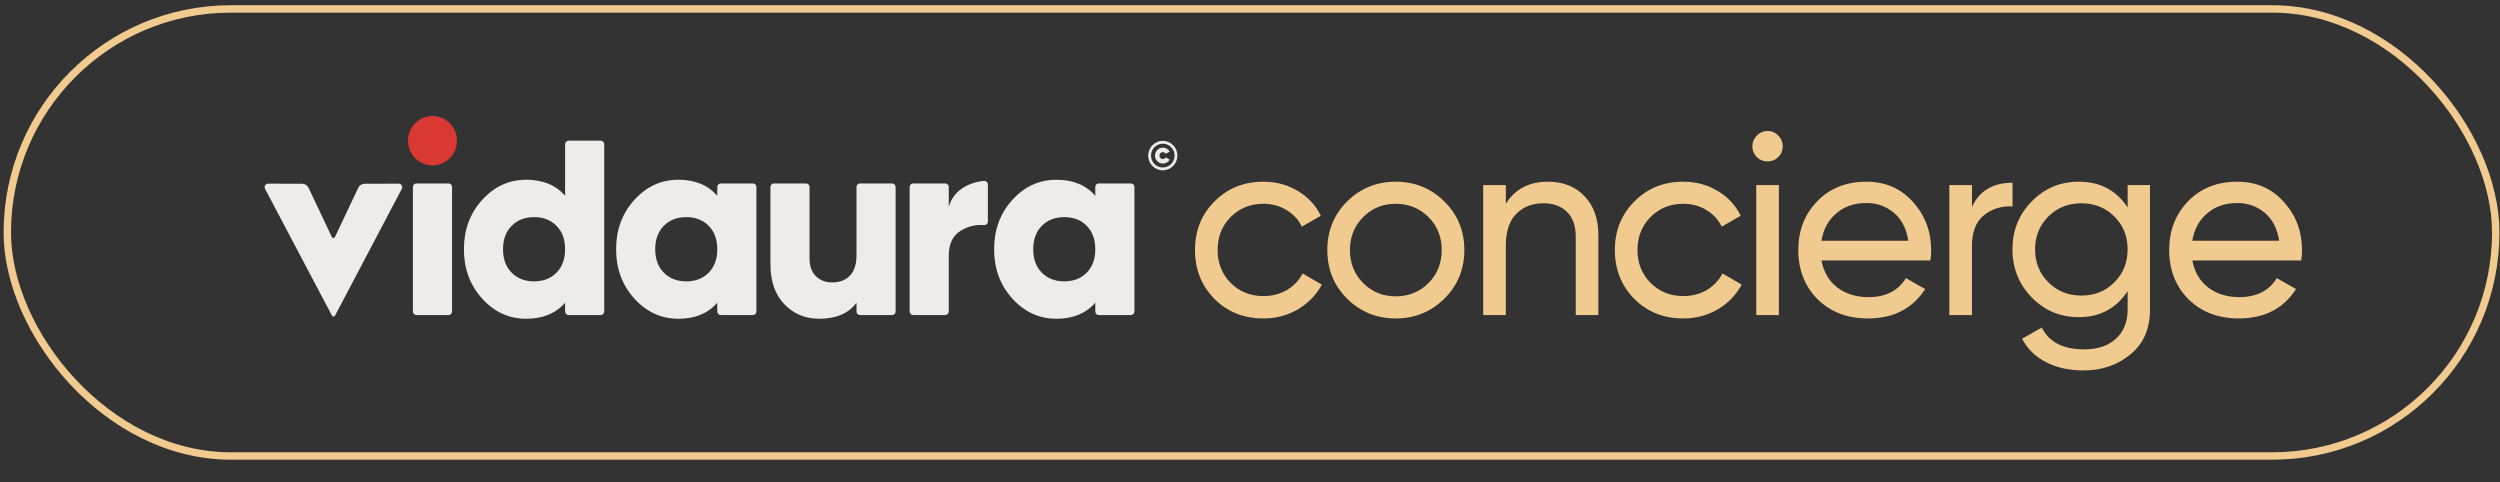 <svg width="337" height="65" viewBox="0 0 337 65" fill="none" xmlns="http://www.w3.org/2000/svg">
<rect x="0" y="0" width="337" height="65" fill="#333333" stroke="none"/>
<rect x="0.984" y="1.204" width="335.442" height="60.263" rx="30.131" stroke="#F1CA8F"/>
<path d="M55.662 41.992V25.205C55.662 24.941 55.874 24.727 56.135 24.727H60.462C60.723 24.727 60.935 24.941 60.935 25.205V41.992C60.935 42.256 60.723 42.47 60.462 42.47H56.135C55.874 42.47 55.662 42.256 55.662 41.992Z" fill="#EEECEA"/>
<path d="M53.742 24.758L49.146 24.771C48.782 24.772 48.451 24.984 48.294 25.315L45.156 31.938C45.07 32.119 44.815 32.119 44.729 31.938L41.59 25.315C41.434 24.984 41.103 24.772 40.739 24.771L36.15 24.758C35.792 24.758 35.562 25.142 35.73 25.461L44.746 42.542C44.835 42.711 45.075 42.711 45.164 42.542L54.161 25.461C54.329 25.142 54.099 24.758 53.742 24.758Z" fill="#EEECEA"/>
<path d="M76.65 18.965H80.976C81.237 18.965 81.449 19.179 81.449 19.443V41.992C81.449 42.256 81.237 42.47 80.976 42.47H76.65C76.388 42.47 76.176 42.256 76.176 41.992V40.802C74.934 42.245 73.188 42.967 70.938 42.967C68.618 42.967 66.637 42.062 64.997 40.252C63.356 38.442 62.536 36.224 62.536 33.599C62.536 30.973 63.356 28.755 64.997 26.945C66.637 25.135 68.618 24.23 70.938 24.23C73.188 24.23 74.934 24.952 76.176 26.395V19.443C76.176 19.179 76.388 18.965 76.65 18.965V18.965ZM68.97 36.757C69.743 37.538 70.75 37.928 71.993 37.928C73.235 37.928 74.243 37.538 75.016 36.757C75.79 35.976 76.176 34.924 76.176 33.599C76.176 32.274 75.79 31.221 75.016 30.441C74.243 29.66 73.235 29.269 71.993 29.269C70.751 29.269 69.743 29.66 68.97 30.441C68.196 31.221 67.809 32.274 67.809 33.599C67.809 34.923 68.196 35.976 68.97 36.757Z" fill="#EEECEA"/>
<path d="M97.163 24.727H101.489C101.751 24.727 101.963 24.941 101.963 25.205V41.992C101.963 42.256 101.751 42.47 101.489 42.47H97.163C96.902 42.47 96.69 42.256 96.69 41.992V40.802C95.447 42.245 93.702 42.967 91.452 42.967C89.132 42.967 87.151 42.062 85.511 40.252C83.87 38.442 83.05 36.224 83.05 33.599C83.05 30.973 83.87 28.755 85.511 26.945C87.151 25.135 89.132 24.23 91.452 24.23C93.702 24.23 95.447 24.952 96.69 26.395V25.205C96.69 24.941 96.902 24.727 97.163 24.727V24.727ZM89.483 36.757C90.257 37.538 91.264 37.928 92.507 37.928C93.749 37.928 94.757 37.538 95.53 36.757C96.303 35.976 96.69 34.924 96.69 33.599C96.69 32.273 96.303 31.221 95.53 30.44C94.757 29.66 93.749 29.269 92.507 29.269C91.264 29.269 90.257 29.66 89.483 30.44C88.71 31.221 88.323 32.274 88.323 33.599C88.323 34.923 88.71 35.976 89.483 36.757Z" fill="#EEECEA"/>
<path d="M115.929 24.727H120.256C120.517 24.727 120.729 24.941 120.729 25.205V41.992C120.729 42.256 120.517 42.47 120.256 42.47H115.929C115.668 42.47 115.456 42.256 115.456 41.992V40.802C114.401 42.245 112.725 42.967 110.429 42.967C108.553 42.967 106.989 42.316 105.735 41.015C104.482 39.714 103.855 37.916 103.855 35.621V25.205C103.855 24.941 104.067 24.727 104.328 24.727H108.654C108.916 24.727 109.128 24.941 109.128 25.205V34.841C109.128 35.882 109.415 36.681 109.989 37.236C110.563 37.792 111.295 38.07 112.186 38.07C113.194 38.07 113.991 37.763 114.577 37.147C115.162 36.532 115.455 35.621 115.455 34.415V25.205C115.455 24.941 115.667 24.727 115.929 24.727L115.929 24.727Z" fill="#EEECEA"/>
<path d="M127.894 27.886C128.222 26.75 128.884 25.88 129.88 25.277C130.734 24.76 131.662 24.464 132.663 24.391C132.936 24.371 133.167 24.593 133.167 24.869V29.867C133.167 30.149 132.928 30.363 132.65 30.343C131.555 30.259 130.526 30.499 129.564 31.061C128.45 31.713 127.894 32.842 127.894 34.45V41.992C127.894 42.256 127.682 42.47 127.421 42.47H123.094C122.833 42.47 122.621 42.256 122.621 41.992V25.205C122.621 24.941 122.833 24.727 123.094 24.727H127.421C127.682 24.727 127.894 24.941 127.894 25.205V27.886H127.894Z" fill="#EEECEA"/>
<path d="M148.119 24.727H152.446C152.707 24.727 152.919 24.941 152.919 25.205V41.992C152.919 42.256 152.707 42.47 152.446 42.47H148.119C147.858 42.47 147.646 42.256 147.646 41.992V40.802C146.404 42.245 144.658 42.967 142.408 42.967C140.088 42.967 138.107 42.062 136.467 40.252C134.826 38.442 134.006 36.224 134.006 33.599C134.006 30.973 134.826 28.755 136.467 26.945C138.107 25.135 140.088 24.23 142.408 24.23C144.658 24.23 146.404 24.952 147.646 26.395V25.205C147.646 24.941 147.858 24.727 148.119 24.727V24.727ZM140.44 36.757C141.213 37.538 142.22 37.928 143.463 37.928C144.705 37.928 145.713 37.538 146.486 36.757C147.259 35.976 147.646 34.924 147.646 33.599C147.646 32.273 147.259 31.221 146.486 30.44C145.713 29.66 144.705 29.269 143.463 29.269C142.221 29.269 141.213 29.66 140.44 30.44C139.666 31.221 139.279 32.274 139.279 33.599C139.279 34.923 139.666 35.976 140.44 36.757Z" fill="#EEECEA"/>
<path d="M58.298 22.295C60.12 22.295 61.598 20.804 61.598 18.965C61.598 17.126 60.12 15.635 58.298 15.635C56.476 15.635 54.999 17.126 54.999 18.965C54.999 20.804 56.476 22.295 58.298 22.295Z" fill="#DA3832"/>
<path d="M156.765 22.047C156.468 22.047 156.215 21.941 156.005 21.729C155.795 21.517 155.691 21.265 155.691 20.974C155.691 20.682 155.796 20.43 156.005 20.218C156.215 20.007 156.468 19.901 156.765 19.901C156.953 19.901 157.128 19.947 157.291 20.04C157.453 20.133 157.58 20.262 157.67 20.426L157.15 20.733C157.074 20.583 156.94 20.508 156.748 20.508C156.611 20.508 156.501 20.554 156.417 20.645C156.334 20.736 156.293 20.846 156.293 20.974C156.293 21.101 156.334 21.211 156.417 21.302C156.501 21.393 156.611 21.439 156.748 21.439C156.936 21.439 157.07 21.362 157.15 21.209L157.676 21.521C157.585 21.681 157.458 21.809 157.293 21.904C157.129 21.999 156.953 22.047 156.765 22.047H156.765Z" fill="#EEECEA"/>
<path d="M156.746 22.96C155.661 22.96 154.778 22.069 154.778 20.973C154.778 19.878 155.66 18.987 156.746 18.987C157.831 18.987 158.714 19.878 158.714 20.973C158.714 22.069 157.831 22.96 156.746 22.96ZM156.746 19.369C155.869 19.369 155.156 20.089 155.156 20.973C155.156 21.858 155.869 22.578 156.746 22.578C157.622 22.578 158.335 21.858 158.335 20.973C158.335 20.089 157.622 19.369 156.746 19.369Z" fill="#EEECEA"/>
<path d="M295.524 35.111C295.828 36.676 296.54 37.891 297.662 38.755C298.807 39.62 300.208 40.052 301.867 40.052C304.18 40.052 305.862 39.199 306.914 37.494L309.507 38.966C307.801 41.606 305.231 42.926 301.797 42.926C299.017 42.926 296.751 42.061 294.999 40.333C293.27 38.58 292.405 36.373 292.405 33.709C292.405 31.069 293.258 28.873 294.963 27.121C296.669 25.369 298.877 24.493 301.587 24.493C304.157 24.493 306.248 25.404 307.86 27.226C309.495 29.025 310.313 31.198 310.313 33.744C310.313 34.188 310.278 34.644 310.208 35.111H295.524ZM301.587 27.366C299.951 27.366 298.596 27.833 297.522 28.768C296.447 29.679 295.781 30.906 295.524 32.448H307.229C306.972 30.789 306.318 29.527 305.266 28.663C304.215 27.798 302.989 27.366 301.587 27.366Z" fill="#F1CA8F"/>
<path d="M286.805 24.948H289.819V41.734C289.819 44.328 288.943 46.337 287.19 47.762C285.438 49.21 283.335 49.935 280.882 49.935C278.92 49.935 277.226 49.561 275.801 48.813C274.376 48.089 273.301 47.038 272.577 45.659L275.24 44.152C276.198 46.115 278.102 47.096 280.952 47.096C282.775 47.096 284.2 46.617 285.228 45.659C286.279 44.701 286.805 43.393 286.805 41.734V39.246C285.263 41.582 283.067 42.751 280.217 42.751C277.717 42.751 275.602 41.863 273.874 40.087C272.145 38.312 271.28 36.151 271.28 33.604C271.28 31.058 272.145 28.908 273.874 27.156C275.602 25.38 277.717 24.493 280.217 24.493C283.09 24.493 285.286 25.649 286.805 27.962V24.948ZM276.116 38.055C277.308 39.246 278.791 39.842 280.567 39.842C282.343 39.842 283.826 39.246 285.018 38.055C286.209 36.863 286.805 35.38 286.805 33.604C286.805 31.852 286.209 30.38 285.018 29.189C283.826 27.997 282.343 27.401 280.567 27.401C278.791 27.401 277.308 27.997 276.116 29.189C274.925 30.38 274.329 31.852 274.329 33.604C274.329 35.38 274.925 36.863 276.116 38.055Z" fill="#F1CA8F"/>
<path d="M265.821 27.892C266.826 25.719 268.648 24.633 271.288 24.633V27.822C269.793 27.752 268.508 28.149 267.433 29.013C266.358 29.878 265.821 31.268 265.821 33.184V42.47H262.772V24.948H265.821V27.892Z" fill="#F1CA8F"/>
<path d="M245.53 35.111C245.834 36.676 246.547 37.891 247.668 38.755C248.813 39.62 250.215 40.052 251.873 40.052C254.186 40.052 255.868 39.199 256.92 37.494L259.513 38.966C257.807 41.606 255.238 42.926 251.803 42.926C249.023 42.926 246.757 42.061 245.005 40.333C243.276 38.58 242.411 36.373 242.411 33.709C242.411 31.069 243.264 28.873 244.97 27.121C246.675 25.369 248.883 24.493 251.593 24.493C254.163 24.493 256.254 25.404 257.866 27.226C259.501 29.025 260.319 31.198 260.319 33.744C260.319 34.188 260.284 34.644 260.214 35.111H245.53ZM251.593 27.366C249.958 27.366 248.603 27.833 247.528 28.768C246.453 29.679 245.787 30.906 245.53 32.448H257.235C256.978 30.789 256.324 29.527 255.273 28.663C254.221 27.798 252.995 27.366 251.593 27.366Z" fill="#F1CA8F"/>
<path d="M238.286 21.759C237.702 21.759 237.211 21.561 236.814 21.163C236.417 20.766 236.218 20.287 236.218 19.727C236.218 19.166 236.417 18.687 236.814 18.29C237.211 17.869 237.702 17.659 238.286 17.659C238.846 17.659 239.325 17.869 239.722 18.29C240.12 18.687 240.318 19.166 240.318 19.727C240.318 20.287 240.12 20.766 239.722 21.163C239.325 21.561 238.846 21.759 238.286 21.759ZM236.744 42.47V24.948H239.793V42.47H236.744Z" fill="#F1CA8F"/>
<path d="M226.9 42.926C224.26 42.926 222.064 42.05 220.312 40.297C218.559 38.522 217.683 36.326 217.683 33.709C217.683 31.093 218.559 28.908 220.312 27.156C222.064 25.38 224.26 24.493 226.9 24.493C228.629 24.493 230.182 24.913 231.561 25.754C232.939 26.572 233.967 27.682 234.645 29.083L232.086 30.555C231.643 29.621 230.953 28.873 230.019 28.312C229.108 27.752 228.068 27.471 226.9 27.471C225.148 27.471 223.676 28.067 222.484 29.259C221.316 30.45 220.732 31.934 220.732 33.709C220.732 35.461 221.316 36.933 222.484 38.125C223.676 39.316 225.148 39.912 226.9 39.912C228.068 39.912 229.119 39.643 230.054 39.106C230.988 38.545 231.701 37.798 232.192 36.863L234.785 38.37C234.037 39.748 232.963 40.858 231.561 41.699C230.159 42.517 228.605 42.926 226.9 42.926Z" fill="#F1CA8F"/>
<path d="M208.661 24.493C210.717 24.493 212.364 25.147 213.602 26.455C214.84 27.74 215.46 29.492 215.46 31.712V42.47H212.411V31.887C212.411 30.462 212.025 29.364 211.254 28.593C210.483 27.798 209.42 27.401 208.065 27.401C206.547 27.401 205.32 27.88 204.386 28.838C203.451 29.773 202.984 31.221 202.984 33.184V42.47H199.935V24.948H202.984V27.471C204.222 25.485 206.115 24.493 208.661 24.493Z" fill="#F1CA8F"/>
<path d="M194.694 40.262C192.895 42.038 190.71 42.926 188.14 42.926C185.571 42.926 183.386 42.038 181.587 40.262C179.812 38.487 178.924 36.302 178.924 33.709C178.924 31.116 179.812 28.931 181.587 27.156C183.386 25.38 185.571 24.493 188.14 24.493C190.71 24.493 192.895 25.38 194.694 27.156C196.493 28.931 197.392 31.116 197.392 33.709C197.392 36.302 196.493 38.487 194.694 40.262ZM188.14 39.947C189.893 39.947 191.364 39.351 192.556 38.16C193.747 36.968 194.343 35.485 194.343 33.709C194.343 31.934 193.747 30.45 192.556 29.259C191.364 28.067 189.893 27.471 188.14 27.471C186.412 27.471 184.951 28.067 183.76 29.259C182.568 30.45 181.973 31.934 181.973 33.709C181.973 35.485 182.568 36.968 183.76 38.16C184.951 39.351 186.412 39.947 188.14 39.947Z" fill="#F1CA8F"/>
<path d="M170.301 42.926C167.661 42.926 165.465 42.05 163.713 40.297C161.96 38.522 161.084 36.326 161.084 33.709C161.084 31.093 161.96 28.908 163.713 27.156C165.465 25.38 167.661 24.493 170.301 24.493C172.03 24.493 173.583 24.913 174.962 25.754C176.34 26.572 177.368 27.682 178.046 29.083L175.487 30.555C175.043 29.621 174.354 28.873 173.42 28.312C172.509 27.752 171.469 27.471 170.301 27.471C168.549 27.471 167.077 28.067 165.885 29.259C164.717 30.45 164.133 31.934 164.133 33.709C164.133 35.461 164.717 36.933 165.885 38.125C167.077 39.316 168.549 39.912 170.301 39.912C171.469 39.912 172.52 39.643 173.455 39.106C174.389 38.545 175.102 37.798 175.592 36.863L178.186 38.37C177.438 39.748 176.363 40.858 174.962 41.699C173.56 42.517 172.006 42.926 170.301 42.926Z" fill="#F1CA8F"/>
</svg>
